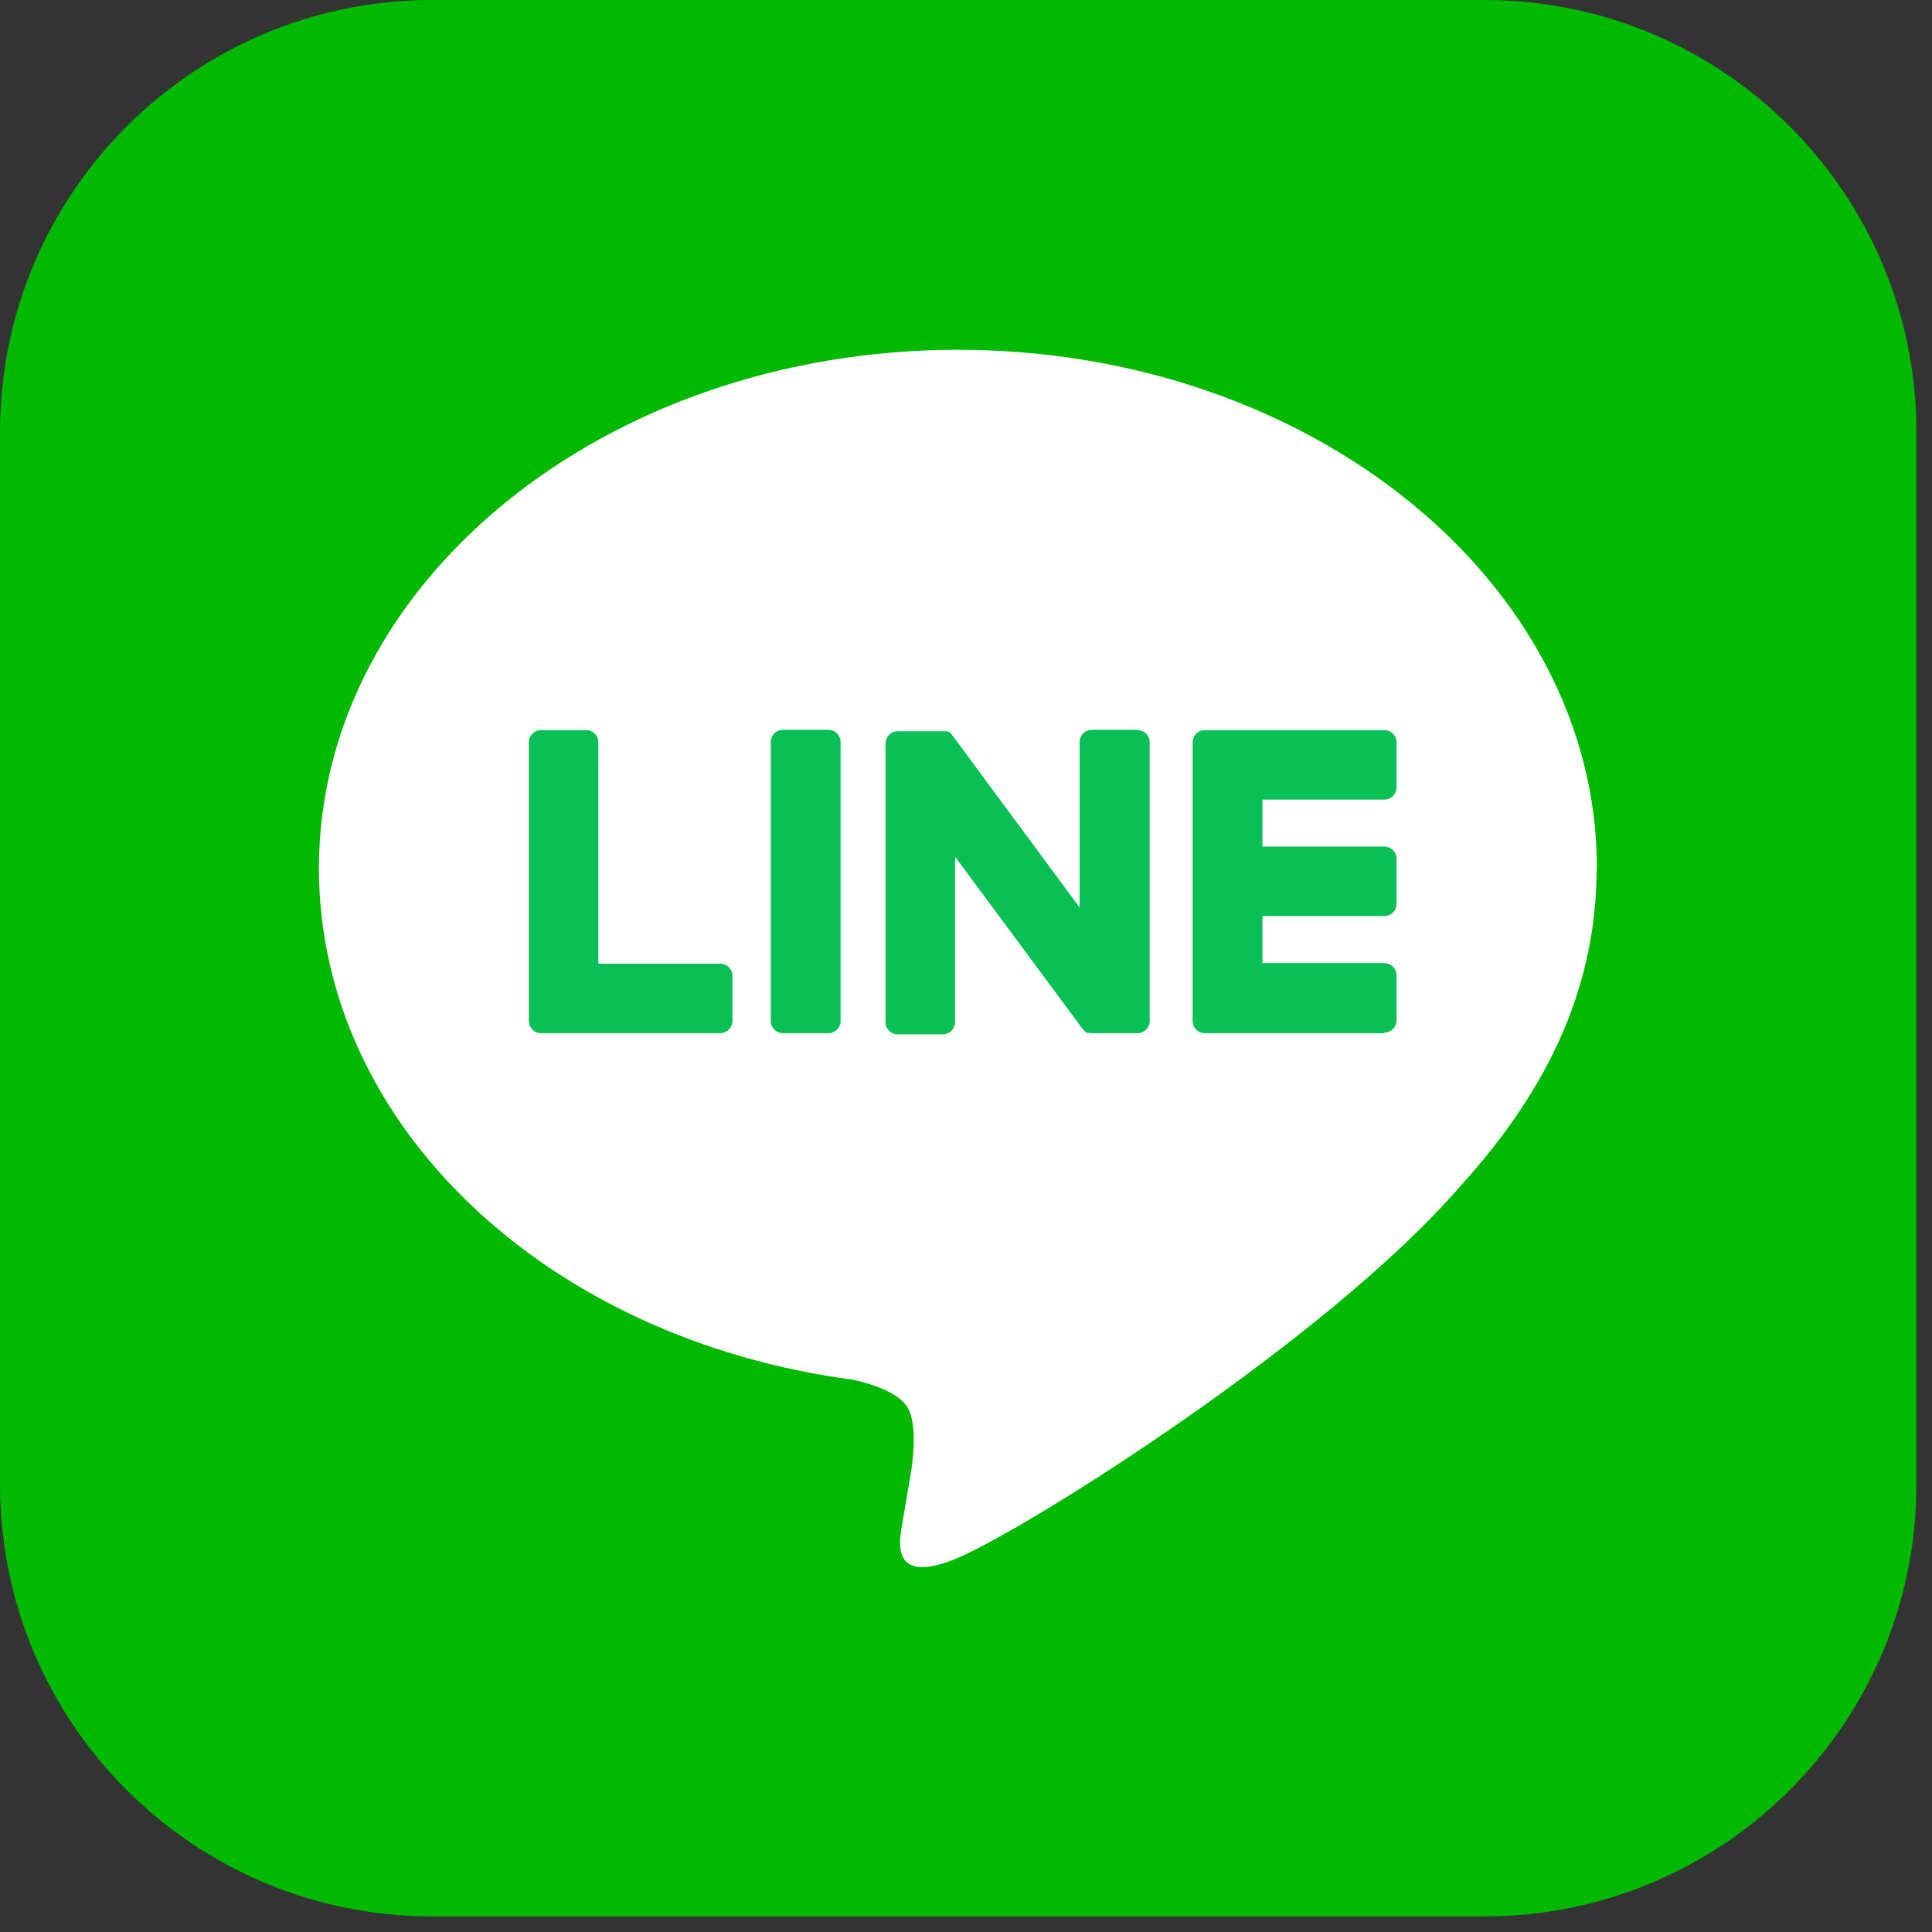 <svg width="67" height="67" viewBox="0 0 67 67" fill="none" xmlns="http://www.w3.org/2000/svg">
<rect x="0" y="0" width="67" height="67" fill="#333333" stroke="none"/>
<path d="M51.48 0H14.98C6.707 0 0 6.707 0 14.98V51.48C0 59.753 6.707 66.46 14.98 66.46H51.48C59.753 66.46 66.46 59.753 66.46 51.48V14.98C66.46 6.707 59.753 0 51.48 0Z" fill="#00B900"/>
<path d="M55.38 30.11C55.38 20.19 45.44 12.13 33.22 12.13C21 12.13 11.06 20.2 11.06 30.11C11.06 39 18.94 46.44 29.59 47.85C30.31 48.01 31.29 48.33 31.54 48.94C31.76 49.5 31.69 50.38 31.61 50.94C31.61 50.94 31.35 52.5 31.29 52.84C31.19 53.4 30.84 55.03 33.21 54.03C35.58 53.03 45.97 46.52 50.62 41.16C53.83 37.64 55.37 34.06 55.37 30.1L55.38 30.11Z" fill="white"/>
<path d="M48.01 35.829H41.78C41.55 35.829 41.36 35.639 41.36 35.409V25.749C41.36 25.509 41.55 25.319 41.78 25.319H48.01C48.24 25.319 48.43 25.509 48.43 25.739V27.309C48.43 27.539 48.24 27.729 48.01 27.729H43.78V29.359H48.01C48.24 29.359 48.43 29.549 48.43 29.779V31.349C48.43 31.579 48.24 31.769 48.01 31.769H43.78V33.399H48.01C48.24 33.399 48.43 33.589 48.43 33.819V35.389C48.43 35.619 48.24 35.809 48.01 35.809V35.829Z" fill="#08C055"/>
<path d="M24.98 35.829C25.21 35.829 25.4 35.639 25.4 35.409V33.839C25.4 33.609 25.21 33.419 24.98 33.419H20.75V25.739C20.75 25.509 20.56 25.319 20.33 25.319H18.76C18.53 25.319 18.34 25.509 18.34 25.739V35.399C18.34 35.639 18.53 35.829 18.76 35.829H24.99H24.98Z" fill="#08C055"/>
<path d="M28.73 25.31H27.15C26.918 25.31 26.73 25.498 26.73 25.73V35.41C26.73 35.642 26.918 35.83 27.15 35.83H28.73C28.962 35.83 29.15 35.642 29.15 35.41V25.73C29.15 25.498 28.962 25.31 28.73 25.31Z" fill="#08C055"/>
<path d="M39.43 25.31H37.86C37.63 25.31 37.44 25.5 37.44 25.73V31.47L33.02 25.49C33.02 25.49 33 25.46 32.99 25.45C32.99 25.45 32.97 25.43 32.96 25.42C32.96 25.42 32.94 25.41 32.94 25.4C32.94 25.4 32.94 25.4 32.93 25.4C32.93 25.4 32.92 25.39 32.91 25.38C32.91 25.38 32.91 25.38 32.9 25.38C32.9 25.38 32.88 25.38 32.88 25.37C32.88 25.37 32.88 25.37 32.87 25.37C32.87 25.37 32.85 25.37 32.85 25.36C32.85 25.36 32.85 25.36 32.84 25.36C32.84 25.36 32.82 25.36 32.81 25.36C32.81 25.36 32.8 25.36 32.79 25.36C32.79 25.36 32.77 25.36 32.76 25.36C32.76 25.36 32.75 25.36 32.74 25.36H32.72H32.7C32.7 25.36 32.7 25.36 32.69 25.36H31.13C30.9 25.36 30.71 25.55 30.71 25.78V35.45C30.71 35.68 30.9 35.87 31.13 35.87H32.7C32.93 35.87 33.12 35.68 33.12 35.45V29.71L37.55 35.69C37.55 35.69 37.62 35.77 37.66 35.8C37.66 35.8 37.68 35.81 37.69 35.82C37.69 35.82 37.69 35.82 37.7 35.82C37.7 35.82 37.71 35.82 37.72 35.82C37.72 35.82 37.73 35.82 37.74 35.82C37.74 35.82 37.74 35.82 37.75 35.82C37.75 35.82 37.77 35.82 37.78 35.82C37.82 35.82 37.85 35.83 37.89 35.83H39.45C39.68 35.83 39.87 35.64 39.87 35.41V25.74C39.87 25.51 39.68 25.32 39.45 25.32L39.43 25.31Z" fill="#08C055"/>
</svg>
